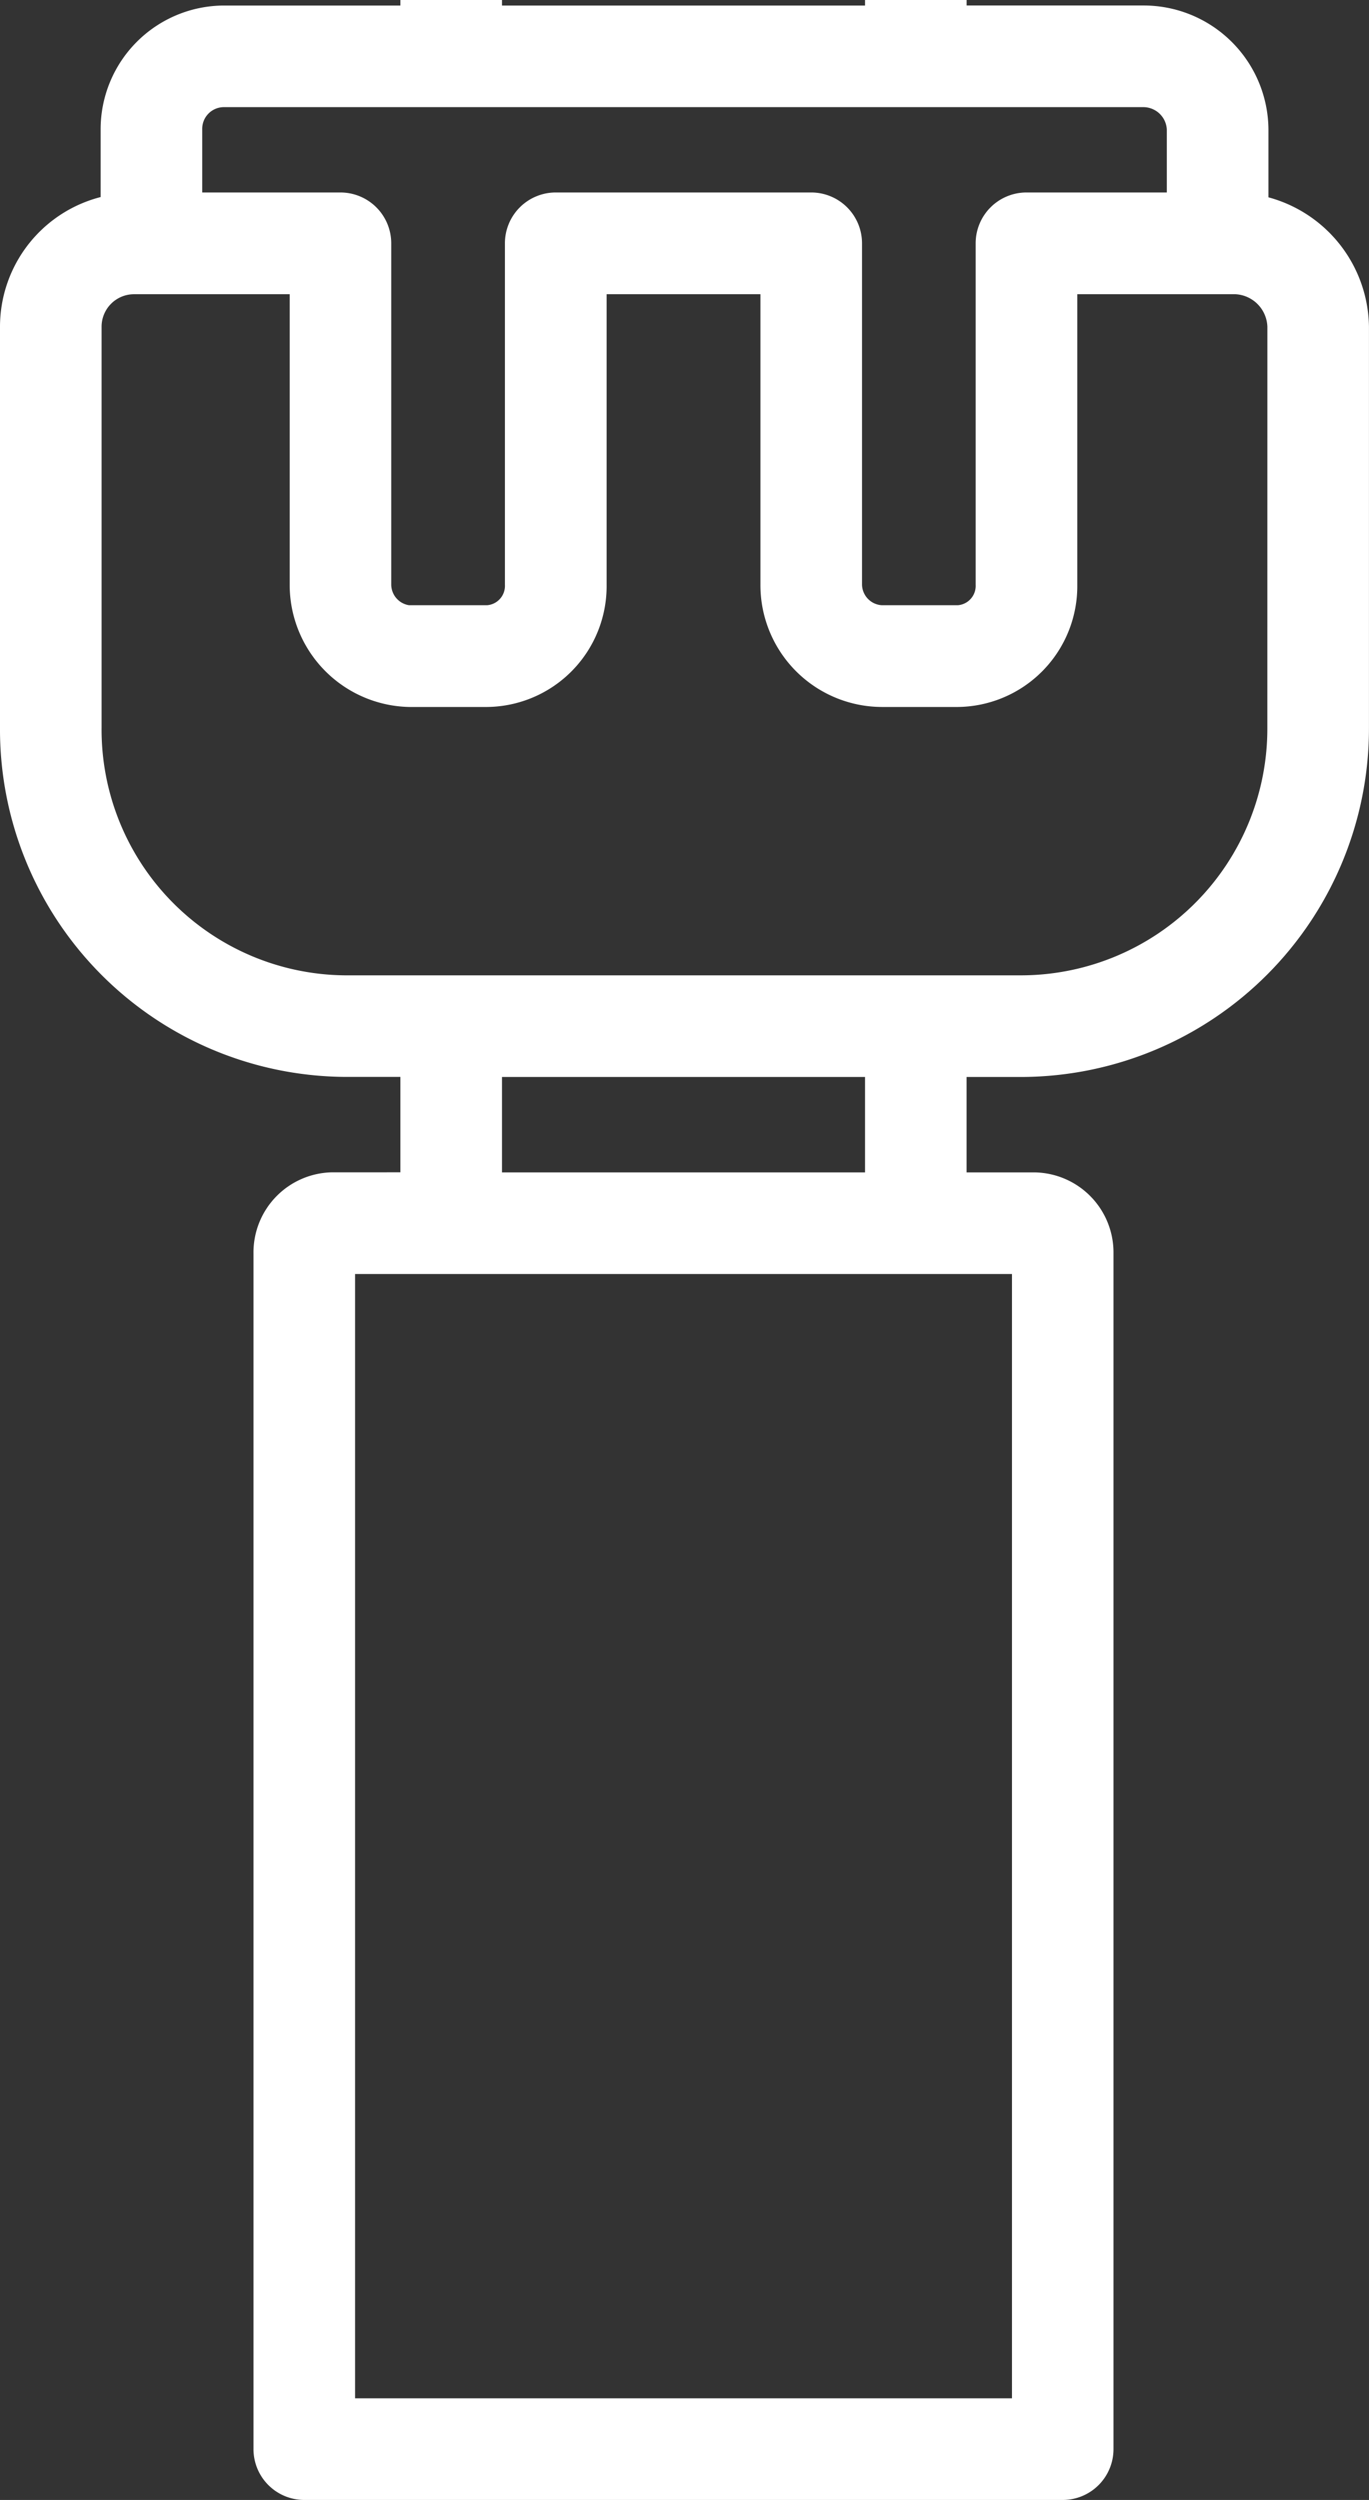 <svg xmlns="http://www.w3.org/2000/svg" width="35.887" height="65.5" viewBox="0 0 35.887 65.5">
  <rect x="0" y="0" width="35.887" height="65.5" fill="#333333" stroke="none"/>
  <path id="Path_3367" data-name="Path 3367" d="M40.875,7.17V5.392a3.271,3.271,0,0,0-3.284-3.248H32.963V2H30.3v.145H20.783V2H18.12v.145H13.492a3.243,3.243,0,0,0-3.23,3.248V7.163a3.51,3.51,0,0,0-2.638,3.4V21.054a9.106,9.106,0,0,0,9.03,9.161H18.12v2.5H16.338a2.1,2.1,0,0,0-2.069,2.132V66.167A1.332,1.332,0,0,0,15.6,67.5h19.88a1.332,1.332,0,0,0,1.333-1.333V34.849a2.1,2.1,0,0,0-2.071-2.132h-1.78v-2.5h1.464a9.135,9.135,0,0,0,9.084-9.161V10.56A3.562,3.562,0,0,0,40.875,7.17ZM12.925,5.392a.569.569,0,0,1,.567-.585h24.1a.618.618,0,0,1,.619.585V7.043H34.531A1.332,1.332,0,0,0,33.2,8.376v8.946a.509.509,0,0,1-.461.535H30.734a.552.552,0,0,1-.513-.535V8.376a1.332,1.332,0,0,0-1.333-1.333h-6.7A1.332,1.332,0,0,0,20.86,8.376v8.946a.509.509,0,0,1-.461.535H18.343a.552.552,0,0,1-.463-.535V8.376a1.332,1.332,0,0,0-1.33-1.333H12.925ZM34.152,35.38V64.837H16.932V35.38h17.22ZM20.783,32.717v-2.5H30.3v2.5ZM40.846,21.054a6.463,6.463,0,0,1-6.419,6.5H16.654a6.439,6.439,0,0,1-6.367-6.5V10.56a.851.851,0,0,1,.831-.851h4.1v7.614a3.2,3.2,0,0,0,3.126,3.2H20.4a3.166,3.166,0,0,0,3.126-3.2V9.709h4.032v7.614a3.193,3.193,0,0,0,3.178,3.2H32.74a3.166,3.166,0,0,0,3.124-3.2V9.709h4.154a.884.884,0,0,1,.829.851Z" transform="translate(-7.624 -2)" fill="#fff"/>
</svg>
